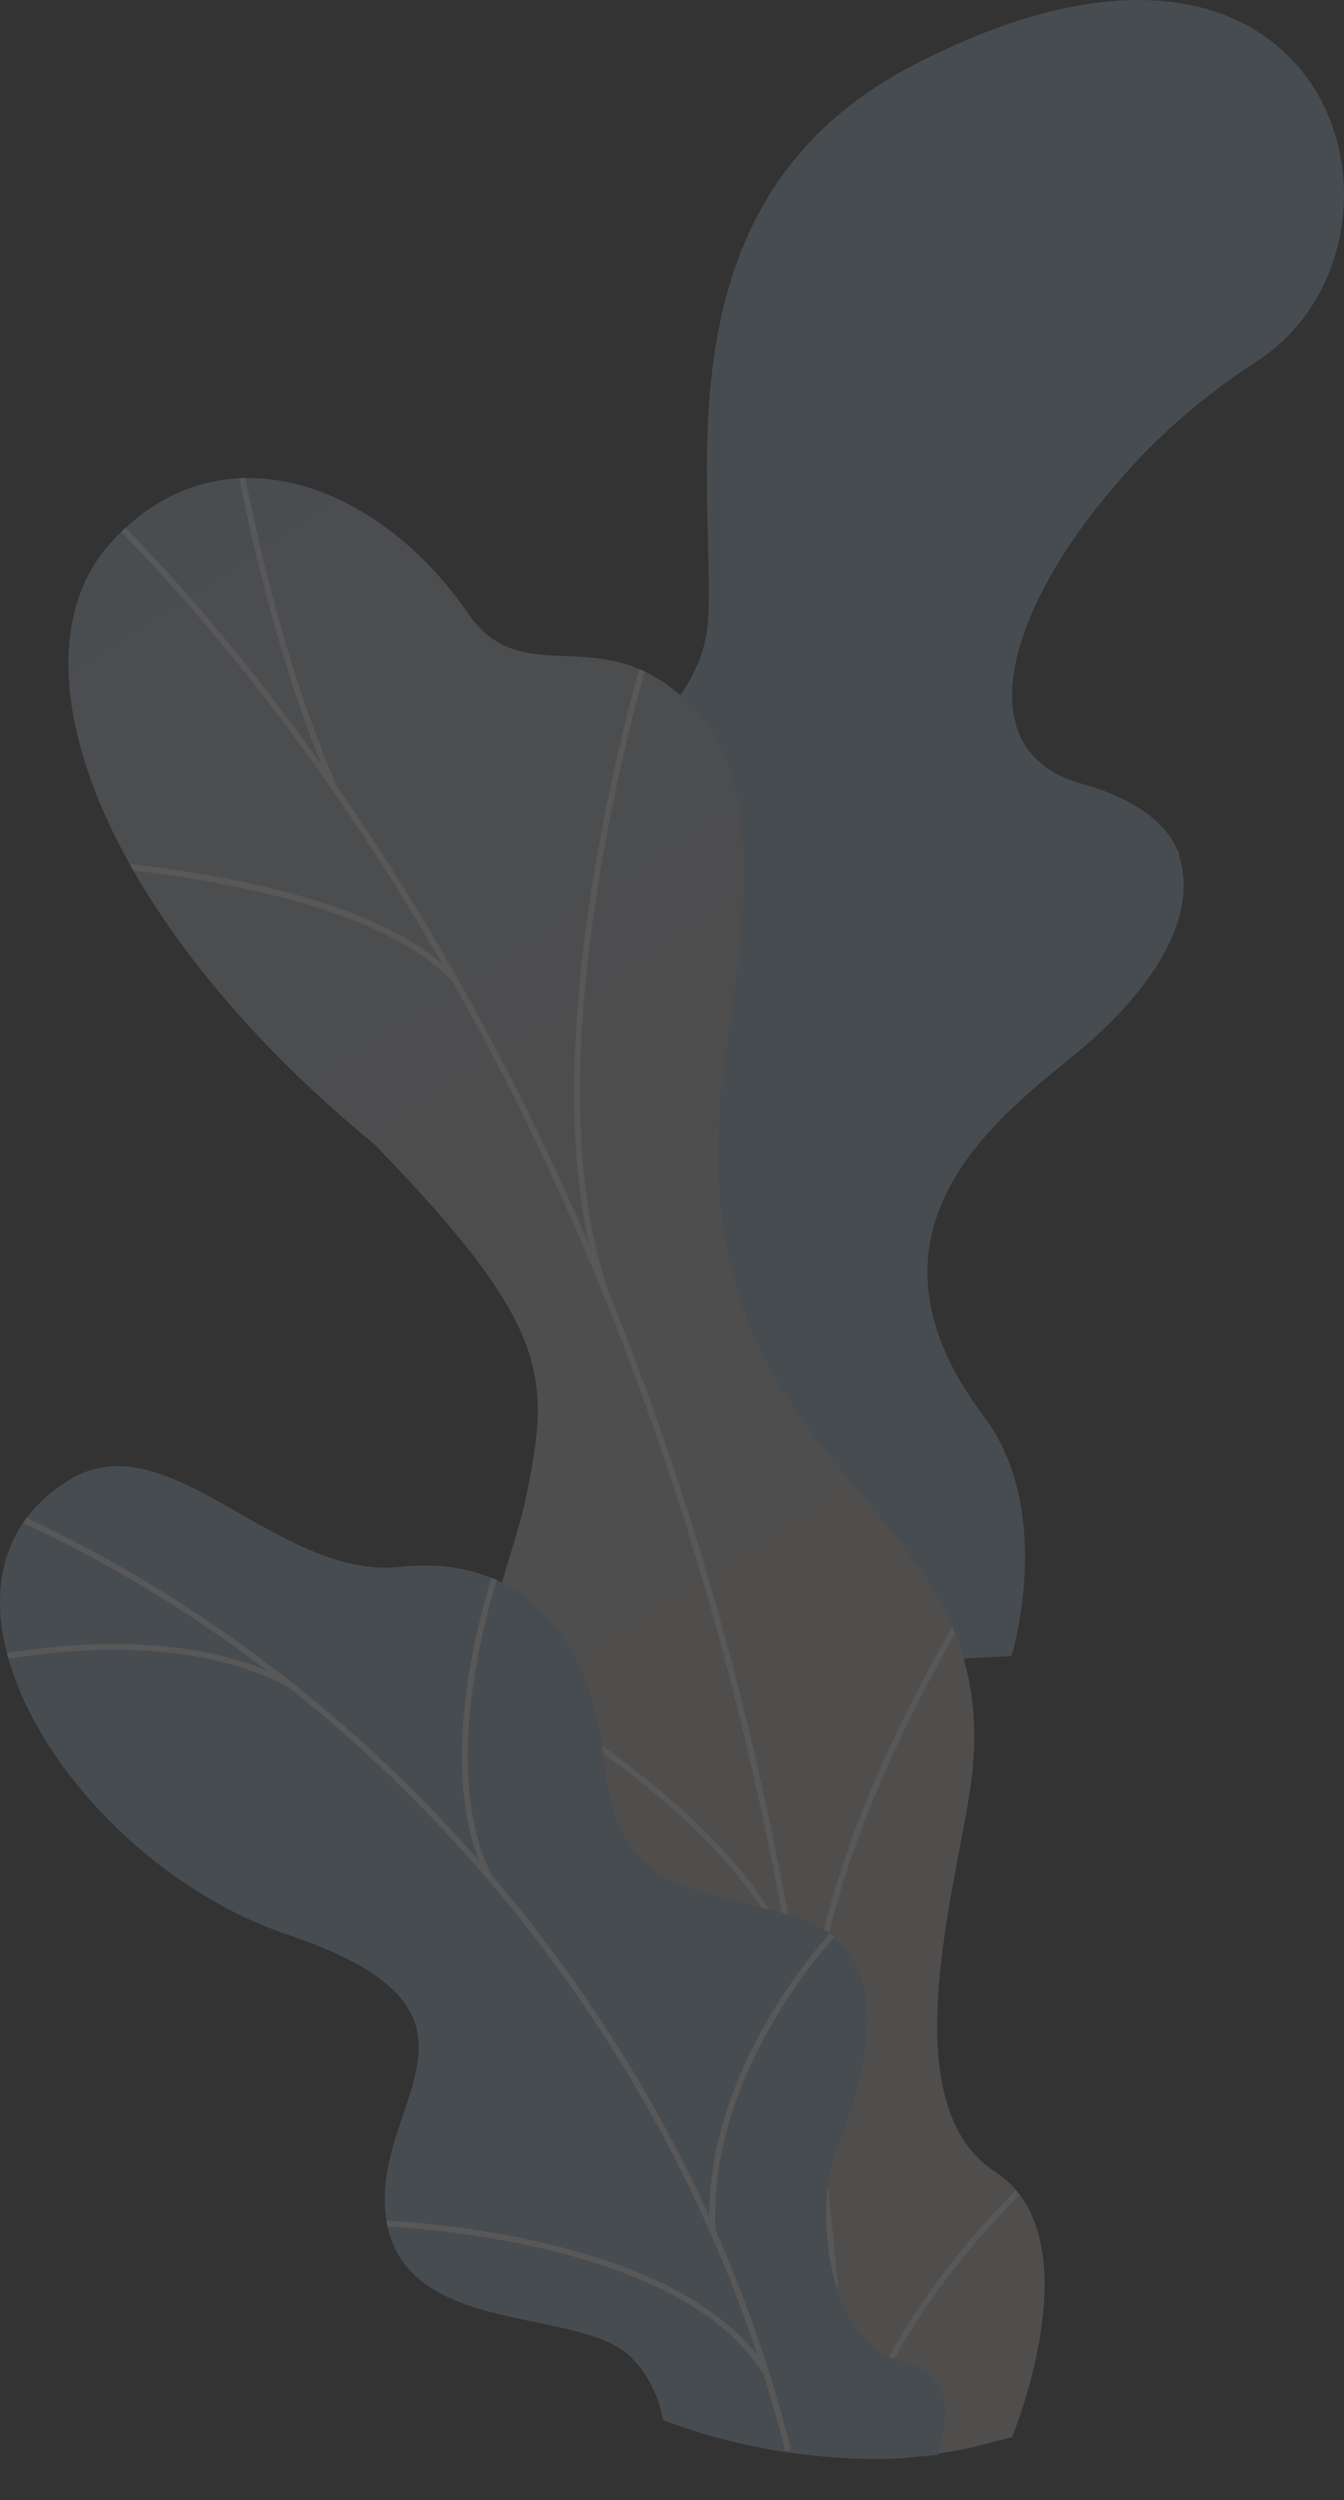 <?xml version="1.0" encoding="UTF-8"?><svg id="Layer_2" xmlns="http://www.w3.org/2000/svg" xmlns:xlink="http://www.w3.org/1999/xlink" viewBox="0 0 251.36 467.23"><rect x="0" y="0" width="251.36" height="467.23" fill="#333333" stroke="none"/><defs><style>.cls-1{fill:none;}.cls-2{fill:url(#linear-gradient);}.cls-3{clip-path:url(#clippath);}.cls-4{fill:#fff;}.cls-5{fill:#a3bfd9;}.cls-6{clip-path:url(#clippath-1);}.cls-7{clip-path:url(#clippath-2);}.cls-8{fill:url(#linear-gradient-3);}.cls-9{fill:url(#linear-gradient-2);}.cls-10{opacity:.18;}</style><clipPath id="clippath"><path class="cls-1" d="M137.74,312.1l51.42-2.59s8.35-26.87-5.19-44.85c-27.63-36.68,6.43-58.32,19.34-69.52,19.47-16.88,29.26-40.25-1.04-48.68-30.3-8.43-2.68-56.13,32.69-78.86,34.61-22.25,15.03-96.62-64.3-55.34-47.38,24.65-37.19,75.69-38.17,102.69-.98,27-40.85,31.24-25.51,63.38,13.1,27.46,36.34,46.79,20.36,66.93-15.97,20.14-16.64,41.85,10.4,66.84Z"/></clipPath><linearGradient id="linear-gradient" x1="223.92" y1="55.3" x2="121.42" y2="346.62" gradientTransform="translate(-12.78 -35.72) rotate(-2.89)" gradientUnits="userSpaceOnUse"><stop offset="0" stop-color="#a3bfd9"/><stop offset="1" stop-color="#a3bfd9"/></linearGradient><linearGradient id="linear-gradient-2" x1="155.57" y1="389.51" x2="-48.93" y2="35.89" gradientTransform="translate(-12.78 -35.72) rotate(-2.89)" gradientUnits="userSpaceOnUse"><stop offset="0" stop-color="#d5c7c1"/><stop offset="1" stop-color="#a3bfd9"/></linearGradient><clipPath id="clippath-1"><path class="cls-1" d="M133.72,466.14l54.25-9.37s16.92-38.7-1.86-50.9c-18.78-12.21-8.15-49.82-4.81-70.54,9.07-56.21-52.48-56.03-46.6-129.19,1.56-19.46,11.05-56.04-4.09-72.87-17.25-19.17-32.3-2.96-43.12-18.71-16.91-24.6-46.71-35.36-66.81-13.09-19.84,21.98-1.84,70.41,49.27,112.31,33.26,34.21,33.06,43.63,28.39,66.22-3.27,15.82-21.91,56.23-1.56,74.62,20.35,18.39,35.47,37.71,25.64,55.08-14.95,26.44,11.3,56.43,11.3,56.43Z"/></clipPath><linearGradient id="linear-gradient-3" x1="39.76" y1="323.81" x2="153.76" y2="511.49" gradientTransform="translate(-12.78 -35.72) rotate(-2.89)" gradientUnits="userSpaceOnUse"><stop offset="0" stop-color="#a3bfd9"/><stop offset="1" stop-color="#a3bfd9"/></linearGradient><clipPath id="clippath-2"><path class="cls-1" d="M123.58,467.23l50.3-2.54c2.57-7.27,5.65-20.59-5.04-23.3-14.86-3.76-16.31-29.55-12.68-38.85,4.5-11.51,14.42-38.53-8.46-44.71-19.05-5.14-32.39-4.57-34.73-28.71-2.35-24.14-16.2-38.67-38.08-36.3-23.03,2.5-43.27-27.44-61.75-16.35-32.2,19.32-.07,71.37,40.68,85.11,40.75,13.74,18.37,29.17,18.13,49.01-.33,27.1,35.97,19.76,46.08,29.97,7.92,8,7.01,19.55,5.55,26.66Z"/></clipPath></defs><g id="Illustration"><g class="cls-10"><g class="cls-3"><path class="cls-2" d="M137.74,312.1l51.42-2.59s8.35-26.87-5.19-44.85c-27.63-36.68,6.43-58.32,19.34-69.52,19.47-16.88,27.37-37.83,2.32-49.89-28.34-13.65-6.05-54.92,29.32-77.65,34.61-22.25,15.03-96.62-64.3-55.34-47.38,24.65-37.19,75.69-38.17,102.69-.98,27-40.85,31.24-25.51,63.38,13.1,27.46,36.34,46.79,20.36,66.93-15.97,20.14-16.64,41.85,10.4,66.84Z"/><g><path class="cls-5" d="M160.24,315.75c-.15-.66-15.43-66.45-10.9-136.25,2.66-41.03,11.54-75.4,26.39-102.17,18.59-33.5,46.63-55.11,83.33-64.2l.26,1.05c-82.47,20.44-104.74,101.22-108.9,165.39-4.51,69.64,10.72,135.28,10.88,135.93l-1.06,.25Z"/><path class="cls-5" d="M168.56,91.66c-6.31-35.84,4.83-87.66,4.94-88.18l1.06,.23c-.11,.52-11.2,52.14-4.93,87.77l-1.07,.19Z"/><path class="cls-5" d="M181.55,69.68l-.62-.89c35.83-24.91,70.99-15.56,71.34-15.47l-.29,1.04c-.35-.09-35.04-9.3-70.43,15.31Z"/><path class="cls-5" d="M149.94,225.24l-1.07-.2c9.65-52.29,79.52-68.81,80.2-68.84l.05,1.08-.03-.54,.06,.54c-.14,.02-17.72,4.05-36.66,14.92-16.72,9.6-37.68,26.59-42.56,53.04Z"/><path class="cls-5" d="M148.52,203.57c-8.37-32.06-44.76-52.66-45.13-52.86l.53-.95c.37,.21,37.16,21.02,45.65,53.54l-1.05,.27Z"/><path class="cls-5" d="M159.12,305.12l-1.08-.03c.58-20.59,27.84-37.56,29-38.27l.57,.92c-.28,.17-27.93,17.38-28.49,37.38Z"/><path class="cls-5" d="M155.31,289.62c-3.35-15.01-27.49-30.99-35.42-36.24-1.58-1.04-2.23-1.48-2.44-1.69l.77-.76c.15,.15,1.13,.8,2.26,1.55,8.02,5.31,32.44,21.47,35.88,36.91l-1.06,.24Z"/></g></g><g><g><path class="cls-9" d="M122.42,409.71c-8.6,15.2-2.91,31.56,2.91,42.74,1.59,.14,2.48,.66,4.06,1.18,14.26,4.72,21.23,3.48,35.93,5.75,3.16,.49,12.81-1.11,16.71-2.04l7.24-1.86s15.62-37.4-3.16-49.6c-18.78-12.21-8.15-49.82-4.81-70.54,9.07-56.21-52.48-56.03-46.6-129.19,1.56-19.46,11.05-56.04-4.09-72.87-17.25-19.17-32.3-2.96-43.12-18.71-16.91-24.6-46.71-35.36-66.81-13.09-19.84,21.98-1.84,70.41,49.27,112.31,33.26,34.21,33.06,43.63,28.39,66.22-3.27,15.82-21.91,56.23-1.56,74.62,20.35,18.39,35.47,37.71,25.64,55.08Z"/><g class="cls-6"><g><path class="cls-4" d="M157.58,459.34c-.28-6.48-.64-13.02-1.07-19.44-3.21-47.45-10.74-92.89-22.37-135.04-9.85-35.71-22.78-69.57-38.42-100.64-12.58-24.98-26.97-48.29-42.78-69.31-11.11-14.76-22.8-28.24-34.74-40.06-2.06-2.04-4.3-4.03-6.47-5.95-2.92-2.59-5.94-5.27-8.61-8.16l.8-.74c2.64,2.85,5.64,5.51,8.54,8.08,2.18,1.93,4.42,3.92,6.51,5.99,11.98,11.86,23.71,25.38,34.85,40.18,15.85,21.06,30.28,44.44,42.89,69.47,15.68,31.13,28.63,65.06,38.5,100.84,11.65,42.23,19.19,87.73,22.4,135.26,.43,6.43,.8,12.98,1.07,19.47l-1.09,.05Z"/><path class="cls-4" d="M113.22,242.88c-16.53-44.24,7.35-121.28,7.59-122.05l1.04,.33c-.24,.77-24.01,77.46-7.61,121.34l-1.02,.38Z"/><path class="cls-4" d="M148.33,369.67c-7.54-30.64-61.93-58.42-62.48-58.7l.49-.97c.55,.28,55.39,28.28,63.04,59.41l-1.06,.26Z"/><path class="cls-4" d="M151.14,387.71c-1.34-21.09,8.06-50.5,26.47-82.79,.4-.71,.75-1.32,.8-1.43l.42,.18,.63-.03q.01,.21-.91,1.82c-18.31,32.11-27.66,61.3-26.33,82.18l-1.09,.07Z"/><path class="cls-4" d="M156.9,447.49c-7.8-21.13-39.7-31.88-40.02-31.98l.34-1.04c.33,.11,32.72,11.02,40.7,32.64l-1.02,.38Z"/><path class="cls-4" d="M159.21,459.56l-1.04-.33c5.62-17.9,16.55-34.76,33.41-51.54l.77,.77c-16.73,16.65-27.58,33.36-33.14,51.09Z"/><path class="cls-4" d="M62.06,147.48c-10.52-24-16.01-51.62-17.81-60.69-.31-1.58-.56-2.84-.64-3.04l1.01-.4c.1,.26,.26,1.03,.69,3.22,1.8,9.05,7.27,36.58,17.74,60.47l-1,.44Z"/><path class="cls-4" d="M84.84,183.8c-15.69-18.17-65.61-21.66-66.11-21.7l.07-1.09c2.07,.14,50.88,3.55,66.86,22.07l-.82,.71Z"/></g></g></g><g><path class="cls-8" d="M124.02,452.29c.2,.08,.4,.15,.6,.23,11.84,4.44,25.56,7.19,41.45,7.04,3.09-.25,6.19-.5,9.28-.74,2.26-7.48,3.06-15-6.5-17.42-14.86-3.76-16.31-29.55-12.68-38.85,4.5-11.51,14.42-38.53-8.46-44.71-19.05-5.14-32.39-4.57-34.73-28.71-2.35-24.14-16.2-38.67-38.08-36.3-23.03,2.5-43.27-27.44-61.75-16.35-32.2,19.32-.07,71.37,40.68,85.11,40.75,13.74,18.37,29.17,18.13,49.01-.33,27.1,35.97,19.76,46.08,29.97,3.42,3.46,5.19,7.58,5.98,11.72Z"/><g class="cls-7"><g><path class="cls-4" d="M146.87,458.13C127.62,381.04,71.04,313.67-.77,282.32l.44-1c72.11,31.48,128.92,99.13,148.26,176.54l-1.06,.26Z"/><path class="cls-4" d="M132.71,416.83c-1.46-31.82,24.57-57.8,24.83-58.06l.76,.78c-.26,.25-25.95,25.91-24.51,57.23l-1.09,.05Z"/><path class="cls-4" d="M142.92,443.98c-16.06-26.74-73.34-28.03-73.91-28.04l.02-1.09c.58,.01,58.46,1.31,74.83,28.56l-.93,.56Z"/><path class="cls-4" d="M90.87,350.76c-11.29-23.07,2.32-59.77,2.46-60.13l1.02,.38c-.14,.36-13.58,36.63-2.5,59.27l-.98,.48Z"/><path class="cls-4" d="M54.4,315.57c-24.76-13.69-61.83-3.76-62.2-3.66l-.29-1.05c.38-.1,37.87-10.15,63.02,3.75l-.53,.95Z"/></g></g></g></g></g></g></svg>
